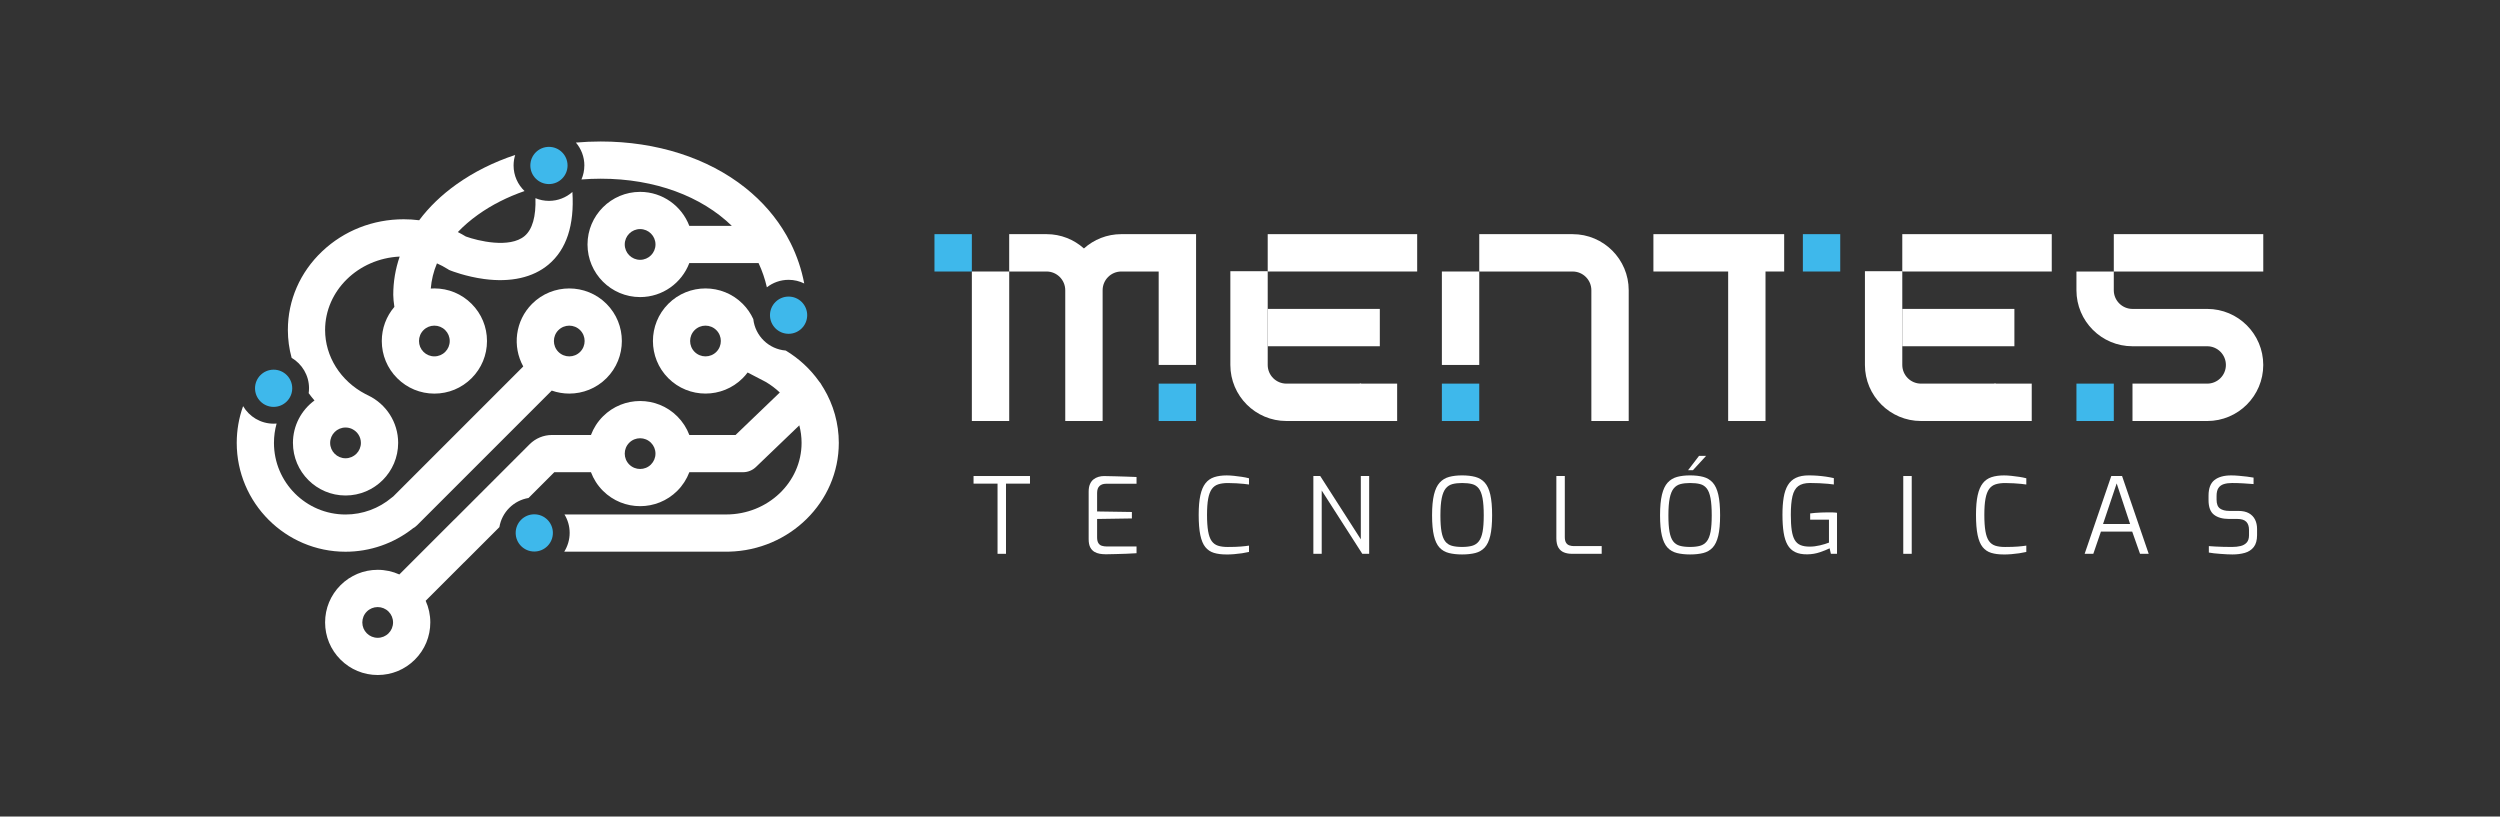 <?xml version="1.0" encoding="UTF-8"?>
<svg id="Camada_1" xmlns="http://www.w3.org/2000/svg" version="1.1" viewBox="0 0 2112 689.78">
  <rect x="0" y="0" width="2112" height="689.78" fill="#333333" stroke="none"/>
  <!-- Generator: Adobe Illustrator 29.3.1, SVG Export Plug-In . SVG Version: 2.1.0 Build 151)  -->
  <defs>
    <style>
      .st0 {
        fill: #fff;
      }

      .st1 {
        fill: #3eb8eb;
      }
    </style>
  </defs>
  <g>
    <g>
      <g>
        <rect class="st1" x="978.86" y="324.08" width="31.57" height="31.58" transform="translate(1334.51 -654.77) rotate(90)"/>
        <rect class="st1" x="789.45" y="197.8" width="31.57" height="31.58" transform="translate(1018.82 -591.64) rotate(90)"/>
        <rect class="st0" x="821.02" y="229.37" width="31.56" height="126.29"/>
        <path class="st0" d="M1010.44,197.81v110.5h-31.59v-78.94h-31.56c-8.7,0-15.79,7.09-15.79,15.81v110.48h-31.57v-110.48c0-8.71-7.09-15.81-15.79-15.81h-31.57v-31.56h31.57c12.12,0,23.18,4.57,31.57,12.09,8.37-7.52,19.44-12.09,31.56-12.09h63.15Z"/>
      </g>
      <g>
        <rect class="st1" x="1218.1" y="324.08" width="31.57" height="31.58"/>
        <rect class="st0" x="1218.1" y="229.37" width="31.57" height="78.94"/>
        <path class="st0" d="M1344.38,245.18v110.48h31.55v-110.48c0-26.13-21.23-47.36-47.34-47.36h-78.92v31.56h78.92c8.7,0,15.79,7.09,15.79,15.81Z"/>
      </g>
      <g>
        <rect class="st0" x="1684.83" y="324.08" width="31.57" height="31.58"/>
        <rect class="st0" x="1607.05" y="197.81" width="126.27" height="31.56"/>
        <path class="st0" d="M1685.97,355.66h-63.13c-26.12,0-47.35-21.26-47.35-47.35v-79.19h31.56v79.19c0,8.68,7.08,15.77,15.79,15.77h63.13v31.58Z"/>
        <rect class="st0" x="1607.05" y="260.96" width="94.71" height="31.55"/>
      </g>
      <g>
        <rect class="st0" x="1148.74" y="324.08" width="31.57" height="31.58"/>
        <rect class="st0" x="1070.96" y="197.81" width="126.27" height="31.56"/>
        <path class="st0" d="M1149.88,355.66h-63.13c-26.12,0-47.35-21.26-47.35-47.35v-79.19h31.56v79.19c0,8.68,7.08,15.77,15.79,15.77h63.13v31.58Z"/>
        <rect class="st0" x="1070.96" y="260.96" width="94.71" height="31.55"/>
      </g>
      <g>
        <rect class="st1" x="1754.19" y="324.08" width="31.56" height="31.58" transform="translate(3539.93 679.74) rotate(180)"/>
        <path class="st0" d="M1912.01,229.37v-31.56h-126.27v31.56h-31.56v15.81c0,26.15,21.19,47.34,47.35,47.34h63.12c8.72,0,15.79,7.07,15.79,15.8s-7.07,15.77-15.79,15.77h-63.12v31.58h63.12c26.15,0,47.35-21.21,47.35-47.35s-21.2-47.35-47.35-47.35h-63.12c-8.72,0-15.8-7.08-15.8-15.79v-15.81h126.27Z"/>
      </g>
      <g>
        <rect class="st1" x="1523.07" y="197.81" width="31.56" height="31.56"/>
        <polygon class="st0" points="1396.8 197.81 1396.8 229.37 1459.95 229.37 1459.95 355.66 1491.5 355.66 1491.5 229.37 1507.27 229.37 1507.27 197.81 1396.8 197.81"/>
      </g>
    </g>
    <g>
      <path class="st0" d="M842.72,467.86v-59.29h-20.27v-6.43h47.68v6.43h-20.27v59.29h-7.14Z"/>
      <path class="st0" d="M933.62,468.22c-1.43,0-2.95-.13-4.55-.4-1.61-.27-3.13-.82-4.55-1.65-1.43-.83-2.59-2.1-3.48-3.79-.89-1.7-1.34-4-1.34-6.92v-40.09c0-2.56.37-4.69,1.12-6.38.74-1.7,1.74-3.04,2.99-4.02,1.25-.98,2.65-1.7,4.2-2.14,1.55-.45,3.09-.67,4.64-.67,3.69.06,7.11.13,10.27.22,3.15.09,6.15.18,8.97.27,2.83.09,5.58.19,8.26.31v5.71h-25.72c-2.32,0-4.17.62-5.54,1.88-1.37,1.25-2.05,3.25-2.05,5.98v15.54l29.38.45v5.45l-29.38.45v15.45c0,2.2.37,3.87,1.12,5,.74,1.13,1.74,1.88,2.99,2.23,1.25.36,2.53.54,3.84.54h25.36v5.71c-2.74.18-5.61.33-8.62.45-3.01.12-6.01.21-9.02.27-3.01.06-5.97.12-8.88.18Z"/>
      <path class="st0" d="M1035.77,468.4c-3.93,0-7.35-.45-10.27-1.34-2.92-.89-5.33-2.51-7.23-4.87-1.91-2.35-3.32-5.73-4.24-10.13-.92-4.41-1.38-10.15-1.38-17.23,0-6.67.48-12.16,1.43-16.47.95-4.32,2.4-7.69,4.33-10.13,1.93-2.44,4.39-4.15,7.37-5.13,2.98-.98,6.49-1.47,10.54-1.47,1.84,0,3.9.12,6.16.36,2.26.24,4.49.52,6.7.85,2.2.33,4.2.73,5.98,1.21v5.27c-1.01-.18-2.44-.36-4.29-.54-1.85-.18-3.94-.34-6.3-.49-2.35-.15-4.75-.22-7.19-.22-3.16,0-5.86.36-8.13,1.07-2.26.71-4.09,2.04-5.49,3.97-1.4,1.94-2.43,4.66-3.08,8.17-.66,3.51-.98,8.07-.98,13.66s.31,10.29.94,13.89c.62,3.6,1.62,6.36,2.99,8.26,1.37,1.91,3.15,3.21,5.36,3.93,2.2.71,4.94,1.07,8.22,1.07,4.46,0,8.13-.12,10.98-.36,2.86-.24,5.18-.5,6.97-.8v5.36c-1.79.42-3.77.79-5.94,1.12-2.17.33-4.41.58-6.7.76-2.29.18-4.54.27-6.74.27Z"/>
      <path class="st0" d="M1109.53,467.86v-65.72h5.8l34.29,53.49v-53.49h7.05v65.72h-5.8l-34.29-53.49v53.49h-7.05Z"/>
      <path class="st0" d="M1235.17,468.4c-4.23,0-7.93-.4-11.12-1.21-3.19-.8-5.83-2.33-7.95-4.6-2.11-2.26-3.69-5.59-4.73-10-1.04-4.4-1.56-10.18-1.56-17.32s.54-12.93,1.61-17.37,2.68-7.83,4.82-10.18c2.14-2.35,4.79-3.96,7.95-4.82,3.15-.86,6.82-1.29,10.98-1.29s8.02.43,11.21,1.29c3.18.86,5.83,2.47,7.95,4.82,2.11,2.35,3.68,5.75,4.69,10.18,1.01,4.43,1.52,10.22,1.52,17.37s-.52,12.92-1.56,17.32c-1.04,4.41-2.62,7.74-4.73,10-2.11,2.26-4.75,3.79-7.9,4.6-3.16.8-6.88,1.21-11.16,1.21ZM1235.17,462.06c3.33,0,6.16-.33,8.48-.98,2.32-.65,4.21-1.92,5.67-3.79,1.46-1.88,2.51-4.57,3.17-8.08.65-3.51.98-8.16.98-13.93s-.34-10.83-1.03-14.47c-.69-3.63-1.76-6.37-3.21-8.21-1.46-1.84-3.33-3.07-5.63-3.66-2.29-.59-5.11-.89-8.44-.89-3.1,0-5.79.3-8.08.89-2.29.6-4.2,1.82-5.71,3.66-1.52,1.85-2.65,4.58-3.39,8.21-.74,3.63-1.12,8.45-1.12,14.47s.31,10.42.94,13.93,1.65,6.21,3.08,8.08c1.43,1.88,3.32,3.14,5.67,3.79,2.35.66,5.22.98,8.62.98Z"/>
      <path class="st0" d="M1328.03,467.86c-2.56,0-4.84-.4-6.83-1.21-2-.8-3.56-2.17-4.69-4.11-1.13-1.93-1.7-4.57-1.7-7.9v-52.5h7.14v51.52c0,2.14.36,3.77,1.07,4.87.71,1.1,1.67,1.85,2.86,2.23,1.19.39,2.41.58,3.66.58h23.57v6.52h-25.09Z"/>
      <path class="st0" d="M1427.77,468.4c-4.23,0-7.93-.4-11.12-1.21-3.19-.8-5.83-2.33-7.95-4.6-2.11-2.26-3.69-5.59-4.73-10-1.04-4.4-1.56-10.18-1.56-17.32s.54-12.93,1.61-17.37,2.68-7.83,4.82-10.18c2.14-2.35,4.79-3.96,7.95-4.82,3.15-.86,6.82-1.29,10.98-1.29s8.02.43,11.21,1.29c3.18.86,5.83,2.47,7.95,4.82,2.11,2.35,3.68,5.75,4.69,10.18,1.01,4.43,1.52,10.22,1.52,17.37s-.52,12.92-1.56,17.32c-1.04,4.41-2.62,7.74-4.73,10-2.11,2.26-4.75,3.79-7.9,4.6-3.16.8-6.88,1.21-11.16,1.21ZM1427.77,462.06c3.33,0,6.16-.33,8.48-.98,2.32-.65,4.21-1.92,5.67-3.79,1.46-1.88,2.51-4.57,3.17-8.08.65-3.51.98-8.16.98-13.93s-.34-10.83-1.03-14.47c-.69-3.63-1.76-6.37-3.21-8.21-1.46-1.84-3.33-3.07-5.63-3.66-2.29-.59-5.11-.89-8.44-.89-3.1,0-5.79.3-8.08.89-2.29.6-4.2,1.82-5.71,3.66-1.52,1.85-2.65,4.58-3.39,8.21-.74,3.63-1.12,8.45-1.12,14.47s.31,10.42.94,13.93,1.65,6.21,3.08,8.08c1.43,1.88,3.32,3.14,5.67,3.79,2.35.66,5.22.98,8.62.98ZM1426.08,397.23l9.29-12.14h5.98l-11.16,12.14h-4.11Z"/>
      <path class="st0" d="M1526.89,468.31c-4.17.06-7.62-.58-10.36-1.92-2.74-1.34-4.88-3.38-6.43-6.12-1.55-2.74-2.65-6.22-3.3-10.45-.66-4.23-.98-9.23-.98-15s.34-10.39,1.03-14.55c.68-4.17,1.86-7.63,3.53-10.4,1.67-2.77,3.94-4.84,6.83-6.21,2.89-1.37,6.5-2.05,10.85-2.05,2.32,0,4.73.09,7.23.27,2.5.18,4.94.45,7.32.8,2.38.36,4.58.77,6.61,1.25v5.36c-1.19-.18-2.86-.37-5-.58-2.14-.21-4.54-.37-7.19-.49-2.65-.12-5.28-.18-7.9-.18-4.29,0-7.61.88-9.96,2.63-2.35,1.76-3.99,4.61-4.91,8.57-.92,3.96-1.38,9.18-1.38,15.67,0,5.24.25,9.59.76,13.04.51,3.45,1.35,6.19,2.54,8.22,1.19,2.02,2.81,3.47,4.87,4.33,2.05.86,4.66,1.29,7.81,1.29,2.8,0,5.68-.36,8.66-1.07,2.98-.71,5.51-1.49,7.59-2.32v-19.38h-15.89v-5.27c1.13-.18,2.5-.33,4.11-.45,1.61-.12,3.32-.22,5.13-.31,1.82-.09,3.65-.13,5.49-.13,1.55,0,3.01.02,4.38.04,1.37.03,2.56.13,3.57.31v34.65h-5.18l-1.07-4.64c-2.14,1.07-4.87,2.17-8.17,3.3-3.3,1.13-6.83,1.73-10.58,1.79Z"/>
      <path class="st0" d="M1607.88,467.86v-65.72h7.14v65.72h-7.14Z"/>
      <path class="st0" d="M1692.44,468.4c-3.93,0-7.35-.45-10.27-1.34-2.92-.89-5.33-2.51-7.23-4.87-1.91-2.35-3.32-5.73-4.24-10.13-.92-4.41-1.38-10.15-1.38-17.23,0-6.67.48-12.16,1.43-16.47.95-4.32,2.4-7.69,4.33-10.13,1.93-2.44,4.39-4.15,7.37-5.13,2.98-.98,6.49-1.47,10.54-1.47,1.84,0,3.9.12,6.16.36,2.26.24,4.49.52,6.7.85,2.2.33,4.2.73,5.98,1.21v5.27c-1.01-.18-2.44-.36-4.29-.54-1.85-.18-3.94-.34-6.3-.49-2.35-.15-4.75-.22-7.19-.22-3.16,0-5.86.36-8.13,1.07-2.26.71-4.09,2.04-5.49,3.97-1.4,1.94-2.43,4.66-3.08,8.17-.66,3.51-.98,8.07-.98,13.66s.31,10.29.94,13.89c.62,3.6,1.62,6.36,2.99,8.26,1.37,1.91,3.15,3.21,5.36,3.93,2.2.71,4.94,1.07,8.22,1.07,4.46,0,8.13-.12,10.98-.36,2.86-.24,5.18-.5,6.97-.8v5.36c-1.79.42-3.77.79-5.94,1.12-2.17.33-4.41.58-6.7.76-2.29.18-4.54.27-6.74.27Z"/>
      <path class="st0" d="M1761.11,467.86l22.5-65.72h9.11l22.5,65.72h-7.32l-6.61-18.75h-26.43l-6.43,18.75h-7.32ZM1776.65,442.68h22.86l-11.34-34.29-11.52,34.29Z"/>
      <path class="st0" d="M1885.94,468.4c-1.31,0-2.87-.04-4.69-.13-1.82-.09-3.68-.21-5.58-.36-1.91-.15-3.71-.31-5.4-.49-1.7-.18-3.11-.39-4.24-.62v-5.45c1.49.12,3.3.24,5.45.36,2.14.12,4.45.21,6.92.27,2.47.06,4.9.09,7.28.09,2.68,0,5.09-.27,7.23-.8,2.14-.54,3.85-1.52,5.13-2.95,1.28-1.43,1.92-3.48,1.92-6.16v-4.46c0-3.04-.77-5.34-2.32-6.92-1.55-1.58-4.05-2.37-7.5-2.37h-7.05c-5.42,0-9.66-1.19-12.72-3.57-3.07-2.38-4.6-6.49-4.6-12.32v-3.75c0-6.19,1.67-10.59,5-13.22,3.33-2.62,8.04-3.93,14.11-3.93,1.9,0,4.05.1,6.43.31,2.38.21,4.69.45,6.92.71,2.23.27,4.09.55,5.58.85v5.45c-2.62-.24-5.58-.45-8.88-.62-3.3-.18-6.42-.27-9.33-.27-2.68,0-5,.31-6.97.94-1.96.62-3.47,1.73-4.51,3.3-1.04,1.58-1.56,3.83-1.56,6.74v3.04c0,3.63.95,6.13,2.86,7.5,1.9,1.37,4.55,2.05,7.95,2.05h7.59c3.63,0,6.61.66,8.93,1.96,2.32,1.31,4.05,3.11,5.18,5.4,1.13,2.29,1.7,4.93,1.7,7.9v5.09c0,4.41-.94,7.8-2.81,10.18-1.88,2.38-4.38,4.02-7.5,4.91-3.13.89-6.62,1.34-10.49,1.34Z"/>
    </g>
  </g>
  <circle class="st1" cx="231.16" cy="328.02" r="15.72"/>
  <circle class="st1" cx="451.36" cy="450.21" r="15.72"/>
  <circle class="st1" cx="666.2" cy="266.27" r="15.72"/>
  <g>
    <path class="st0" d="M493.65,139.8c0,4.19-.87,8.18-2.44,11.81,5.37-.42,10.79-.65,16.28-.65,46.1,0,85.16,15.01,110.74,39.84h-35.91c-6.36-16.76-22.59-28.71-41.55-28.71-24.5,0-44.44,19.93-44.44,44.44s19.93,44.44,44.44,44.44c18.97,0,35.19-11.95,41.55-28.71h58.52c3.04,6.5,5.39,13.33,7.02,20.45,5.07-3.95,11.43-6.32,18.35-6.32,4.74,0,9.22,1.11,13.21,3.09-2.29-11.94-6.14-23.39-11.55-34.21-1.05-2.09-2.15-4.15-3.3-6.18-.02-.05-.05-.09-.08-.14-8.67-15.23-20.34-28.75-34.79-40.26-31.71-25.26-75.1-39.16-122.19-39.16-7.07,0-14.08.31-21,.91,4.46,5.22,7.16,11.99,7.16,19.38ZM540.77,219.5c-7.16,0-12.99-5.83-12.99-12.99s5.83-12.99,12.99-12.99,12.99,5.83,12.99,12.99-5.83,12.99-12.99,12.99Z"/>
    <path class="st0" d="M261.06,328.02c0,1.4-.1,2.78-.29,4.13,1.55,2.12,3.18,4.18,4.91,6.17-11.03,8.09-18.2,21.14-18.2,35.83,0,24.5,19.93,44.44,44.44,44.44s44.44-19.93,44.44-44.44c0-17.57-10.25-32.79-25.08-39.99h0c-.97-.46-1.75-.85-2.61-1.3-20.99-11-34.03-31.73-34.03-54.09,0-33.17,27.96-60.36,63.01-62.02-3.61,10.48-5.43,21.3-5.43,32.35,0,2.79.38,6.19.94,10.16-6.87,8.03-10.63,18.14-10.63,28.82,0,11.87,4.62,23.03,13.02,31.42,8.39,8.39,19.55,13.02,31.42,13.02s23.03-4.62,31.42-13.01c8.39-8.39,13.02-19.55,13.02-31.42s-4.62-23.03-13.01-31.42c-8.39-8.39-19.55-13.02-31.42-13.02-1.03,0-2.05.05-3.07.12.58-7.25,2.33-14.38,5.22-21.28,3.12,1.36,6.14,2.96,9.03,4.78l1.22.77,1.34.54c.51.21,12.78,5.05,28.27,7.13,22.46,3.01,41.27-1.21,54.37-12.2,15.22-12.76,21.97-33.34,20.2-61.33-5.28,4.67-12.21,7.51-19.79,7.51-4.05,0-7.91-.81-11.43-2.28.52,15.36-2.56,26.41-9.14,31.96-12.66,10.67-39.58,4.09-49.65.43-2.21-1.34-4.47-2.59-6.77-3.76,4.94-5.19,10.63-10.1,17.03-14.67,11.61-8.29,24.89-14.99,39.32-19.98-5.7-5.45-9.26-13.11-9.26-21.6,0-3.1.48-6.09,1.35-8.9-18.19,6.05-35,14.41-49.68,24.89-12.55,8.95-23.07,19.11-31.43,30.28-4.31-.55-8.67-.83-13.06-.83-25.98,0-50.45,9.63-68.89,27.1-18.68,17.7-28.97,41.3-28.97,66.44,0,8.04,1.1,15.93,3.17,23.51,8.8,5.21,14.71,14.79,14.71,25.74ZM291.91,361.17c1.81,0,3.54.38,5.11,1.05.23.12.45.23.68.33,4.26,2.13,7.19,6.53,7.19,11.61,0,7.16-5.83,12.99-12.99,12.99s-12.99-5.83-12.99-12.99,5.83-12.99,12.99-12.99ZM357.77,278.9c2.45-2.45,5.71-3.8,9.18-3.8s6.73,1.35,9.18,3.8c2.45,2.45,3.8,5.71,3.8,9.18s-1.35,6.73-3.8,9.18h0c-2.45,2.45-5.71,3.8-9.18,3.8s-6.73-1.35-9.18-3.8-3.8-5.71-3.8-9.18,1.35-6.73,3.8-9.18Z"/>
    <path class="st0" d="M348.76,446.4c1.3-.71,2.53-1.61,3.63-2.71l113.72-113.72c4.78,1.68,9.8,2.53,14.81,2.53,11.38,0,22.76-4.33,31.42-12.99h0c17.33-17.33,17.33-45.52,0-62.84-17.32-17.33-45.52-17.33-62.84,0-14.31,14.31-16.79,36.02-7.46,52.91l-109.82,109.82c-.44.3-.86.62-1.27.97-10.88,9.21-24.75,14.28-39.03,14.28-33.35,0-60.48-27.13-60.48-60.48,0-5.61.76-11.09,2.23-16.36-.83.07-1.66.11-2.5.11-10.99,0-20.61-5.96-25.8-14.82-3.54,9.86-5.38,20.31-5.38,31.07,0,50.69,41.24,91.93,91.93,91.93,20.64,0,40.69-6.97,56.85-19.69ZM471.74,278.91c2.53-2.53,5.86-3.8,9.18-3.8s6.65,1.27,9.18,3.8c5.06,5.06,5.06,13.3,0,18.37-5.06,5.06-13.3,5.06-18.37,0-5.06-5.06-5.06-13.3,0-18.37Z"/>
  </g>
  <circle class="st1" cx="463.75" cy="139.79" r="15.72"/>
  <path class="st0" d="M695.79,328.03c-.46-.76-.93-1.51-1.41-2.26-.61-1.24-1.41-2.42-2.37-3.5-7.42-10.47-17.05-19.4-28.21-26.13-14.34-1.13-25.83-12.34-27.41-26.55-2.14-4.68-5.12-9.08-8.97-12.93-17.33-17.33-45.52-17.33-62.84,0-17.32,17.33-17.32,45.52,0,62.84,8.66,8.66,20.04,12.99,31.42,12.99s22.76-4.33,31.42-12.99h0c1.53-1.53,2.91-3.14,4.17-4.82l15.29,7.96c4.39,2.57,8.36,5.58,11.89,8.95l-37.39,35.89h-39.03c-2.2-5.82-5.62-11.16-10.15-15.7-17.32-17.33-45.52-17.33-62.84,0-4.6,4.6-7.97,9.97-10.12,15.7h-32.96c-7.06,0-13.83,2.81-18.83,7.8l-63.2,63.2c-.28.24-.55.49-.82.75l-46.07,46.07c-5.67-2.56-11.87-3.92-18.28-3.92-11.87,0-23.03,4.62-31.42,13.01-8.39,8.39-13.02,19.55-13.02,31.42s4.62,23.03,13.02,31.42c8.39,8.39,19.55,13.02,31.42,13.02s23.03-4.62,31.42-13.01c8.39-8.39,13.02-19.55,13.02-31.42,0-6.41-1.36-12.61-3.92-18.28l32.51-32.51.03.03,29.74-29.74c2.07-12.58,12.03-22.54,24.62-24.62l21.78-21.78h30.96c2.16,5.73,5.52,11.1,10.12,15.7,8.66,8.66,20.04,12.99,31.42,12.99s22.76-4.33,31.42-12.99c4.53-4.53,7.95-9.88,10.15-15.7h45.35c4.06,0,7.96-1.57,10.89-4.38l36.67-35.2c1.25,4.77,1.91,9.73,1.91,14.8,0,33.35-28.56,60.48-63.67,60.48-.02,0-.03,0-.05,0h-136.59c2.78,4.54,4.39,9.87,4.39,15.57s-1.68,11.27-4.58,15.88h138.17c.31,0,.61-.01.92-.03,51.41-1.16,92.86-41.94,92.86-91.9,0-16.22-4.43-32.17-12.82-46.13ZM605.18,297.27c-5.06,5.06-13.3,5.06-18.37,0-5.06-5.06-5.06-13.3,0-18.37,2.53-2.53,5.86-3.8,9.18-3.8s6.65,1.27,9.18,3.8c5.06,5.06,5.06,13.3,0,18.37ZM328.25,535.02c-2.45,2.45-5.71,3.8-9.18,3.8s-6.73-1.35-9.18-3.8-3.8-5.71-3.8-9.18,1.35-6.73,3.8-9.18h0c2.45-2.45,5.71-3.8,9.18-3.8s6.73,1.35,9.18,3.8c0,0,0,0,0,0,0,0,0,0,0,0,2.45,2.45,3.8,5.71,3.8,9.18s-1.35,6.73-3.8,9.18ZM549.95,392.4c-5.06,5.06-13.3,5.06-18.37,0-5.06-5.06-5.06-13.3,0-18.37,2.53-2.53,5.86-3.8,9.18-3.8s6.65,1.27,9.18,3.8c2.45,2.45,3.8,5.71,3.8,9.18s-1.35,6.73-3.8,9.18Z"/>
</svg>